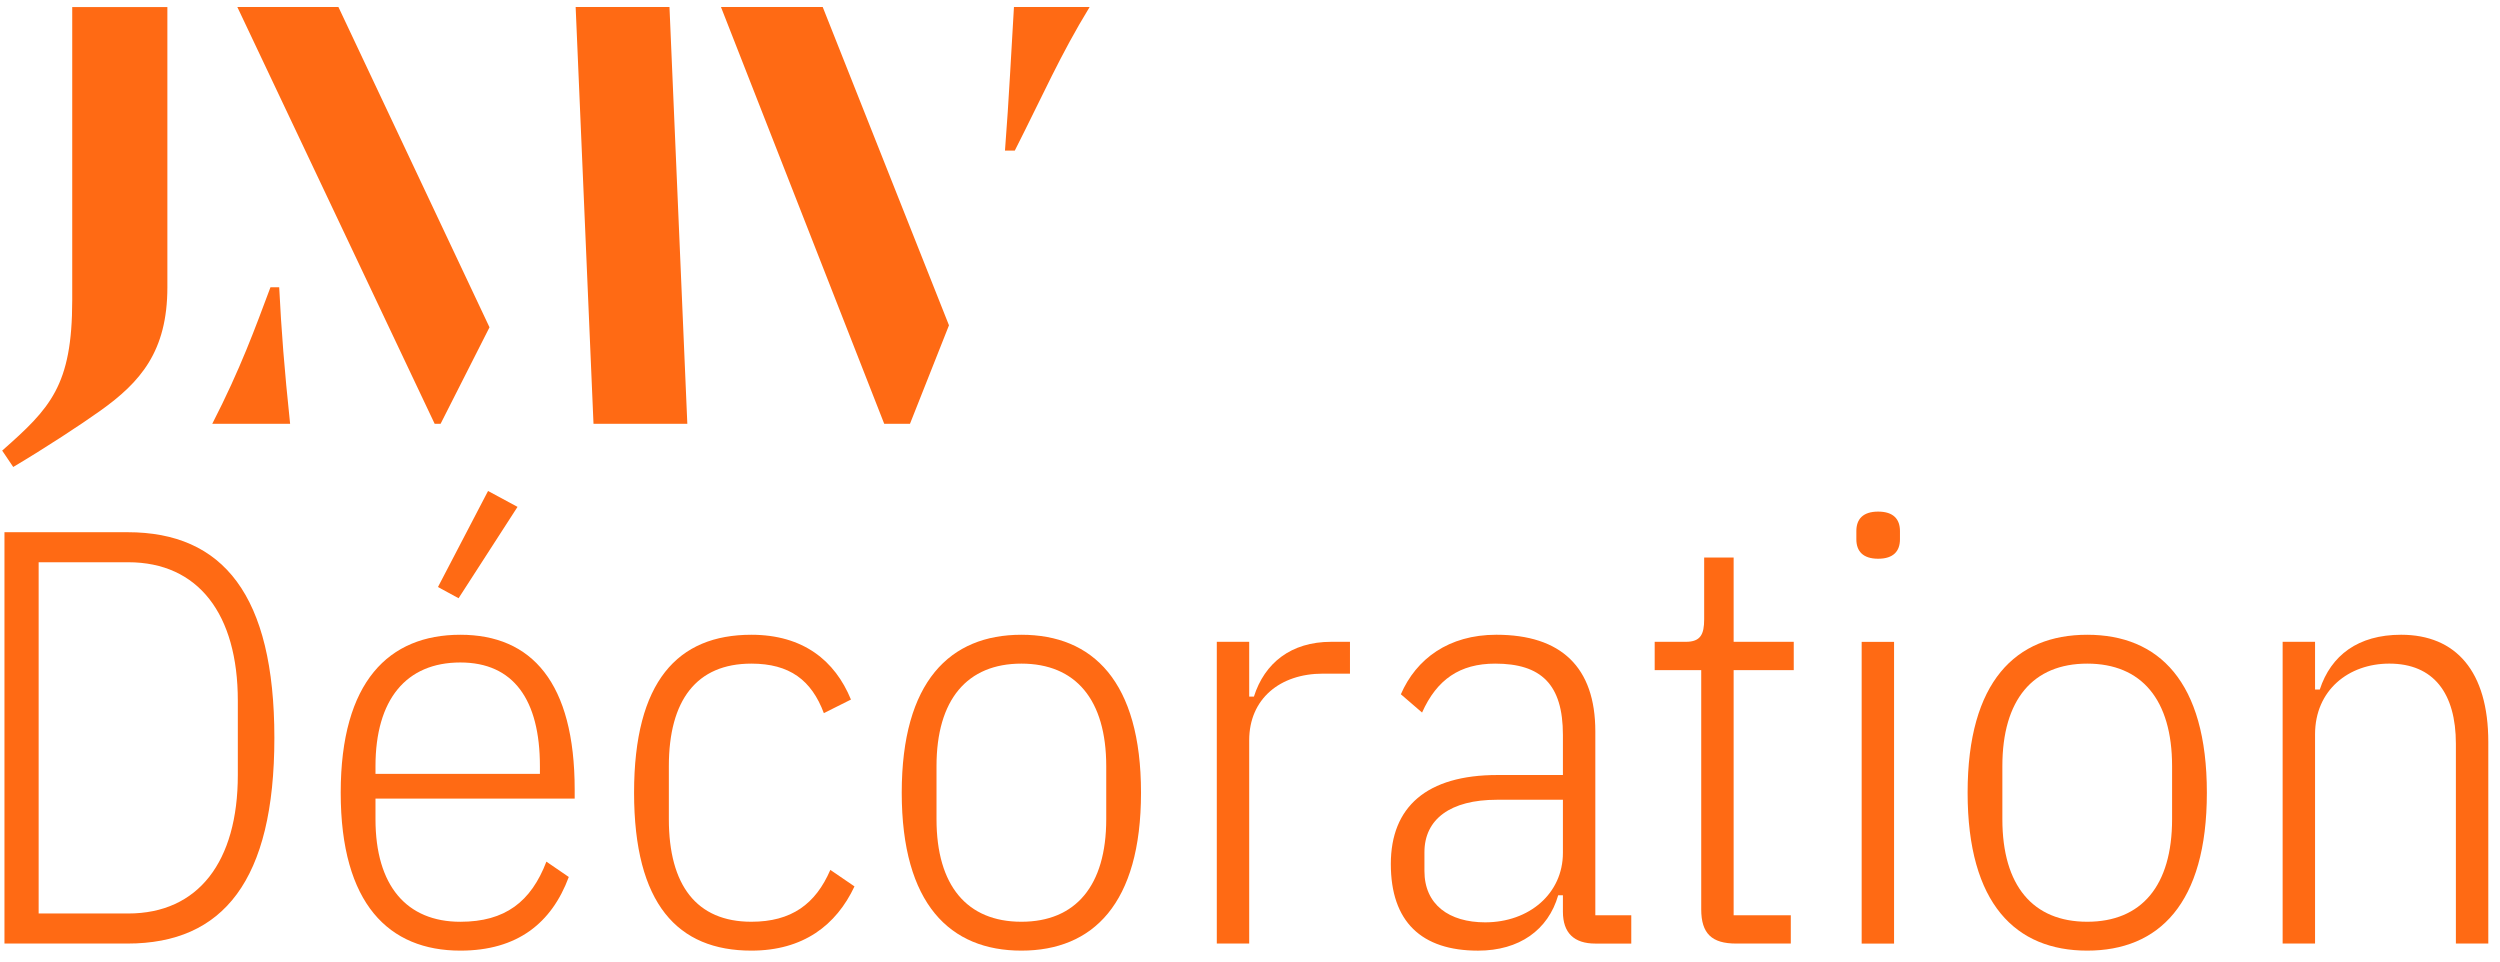 <svg width="200" height="77" viewBox="0 0 200 77" fill="none" xmlns="http://www.w3.org/2000/svg">
<path d="M10.258 73.079C15.867 73.079 19.026 68.93 19.026 61.999V56.06C19.026 49.129 15.867 44.98 10.258 44.98H3.092V73.079H10.258ZM0.357 42.577H10.21C17.848 42.577 21.95 47.62 21.95 59.03C21.95 70.439 17.848 75.484 10.21 75.484H0.357V42.577Z" fill="#FF6A14"/>
<path d="M36.686 47.858L35.037 46.962L39.044 39.278L41.402 40.55L36.686 47.858ZM30.039 61.294V61.907H43.193V61.294C43.193 55.967 41.072 52.998 36.828 52.998C32.49 52.998 30.039 55.967 30.039 61.294ZM27.257 63.416C27.257 54.505 31.124 50.781 36.828 50.781C42.534 50.781 45.975 54.599 45.975 63.181V63.886H30.039V65.537C30.039 70.865 32.537 73.742 36.828 73.742C40.411 73.742 42.485 72.138 43.712 68.931L45.503 70.159C44.136 73.835 41.402 76.05 36.828 76.05C31.124 76.05 27.257 72.326 27.257 63.416Z" fill="#FF6A14"/>
<path d="M50.726 63.416C50.726 54.505 54.216 50.781 60.108 50.781C64.257 50.781 66.804 52.855 68.076 55.965L65.908 57.05C64.918 54.41 63.172 53.09 60.108 53.09C55.724 53.09 53.508 56.014 53.508 61.294V65.537C53.508 70.817 55.724 73.74 60.108 73.74C63.314 73.74 65.248 72.326 66.427 69.591L68.359 70.912C66.897 74.022 64.257 76.05 60.108 76.05C54.216 76.05 50.726 72.326 50.726 63.416Z" fill="#FF6A14"/>
<path d="M88.499 65.537V61.294C88.499 55.965 86.047 53.09 81.71 53.09C77.374 53.09 74.921 55.965 74.921 61.294V65.537C74.921 70.865 77.374 73.74 81.71 73.74C86.047 73.74 88.499 70.865 88.499 65.537ZM72.139 63.416C72.139 54.505 76.007 50.781 81.71 50.781C87.416 50.781 91.281 54.505 91.281 63.416C91.281 72.326 87.416 76.05 81.71 76.05C76.007 76.05 72.139 72.326 72.139 63.416Z" fill="#FF6A14"/>
<path d="M97.344 75.484V51.345H99.936V55.73H100.313C101.162 53.043 103.284 51.345 106.49 51.345H107.998V53.892H105.83C102.389 53.892 99.936 55.918 99.936 59.219V75.484H97.344Z" fill="#FF6A14"/>
<path d="M125.033 68.225V63.981H119.753C116.028 63.981 113.955 65.537 113.955 68.177V69.685C113.955 72.374 115.934 73.787 118.81 73.787C122.346 73.787 125.033 71.478 125.033 68.225ZM127.626 75.486C125.929 75.486 125.033 74.637 125.033 72.938V71.62H124.656C123.855 74.4 121.545 76.052 118.244 76.052C113.718 76.052 111.266 73.741 111.266 69.12C111.266 64.547 114.142 62.001 119.799 62.001H125.033V58.796C125.033 54.741 123.289 53.09 119.612 53.09C116.782 53.09 114.945 54.363 113.765 57.004L112.069 55.542C113.294 52.713 115.887 50.78 119.706 50.78C124.893 50.78 127.626 53.374 127.626 58.512V73.222H130.502V75.486H127.626Z" fill="#FF6A14"/>
<path d="M138.88 75.484C136.947 75.484 136.098 74.683 136.098 72.75V53.608H132.375V51.345H134.873C136.051 51.345 136.333 50.733 136.333 49.553V44.603H138.691V51.345H143.5V53.608H138.691V73.221H143.264V75.484H138.88Z" fill="#FF6A14"/>
<path d="M148.933 51.347H151.525V75.486H148.933V51.347ZM148.508 43.143V42.483C148.508 41.54 149.027 40.928 150.253 40.928C151.478 40.928 151.997 41.54 151.997 42.483V43.143C151.997 44.087 151.478 44.699 150.253 44.699C149.027 44.699 148.508 44.087 148.508 43.143Z" fill="#FF6A14"/>
<path d="M173.767 65.537V61.294C173.767 55.965 171.315 53.09 166.978 53.09C162.641 53.09 160.189 55.965 160.189 61.294V65.537C160.189 70.865 162.641 73.74 166.978 73.74C171.315 73.74 173.767 70.865 173.767 65.537ZM157.409 63.416C157.409 54.505 161.274 50.781 166.978 50.781C172.682 50.781 176.549 54.505 176.549 63.416C176.549 72.326 172.682 76.05 166.978 76.05C161.274 76.05 157.409 72.326 157.409 63.416Z" fill="#FF6A14"/>
<path d="M182.611 75.484V51.345H185.204V55.164H185.582C186.476 52.43 188.646 50.78 192.087 50.78C196.471 50.78 199.064 53.702 199.064 59.359V75.484H196.471V59.501C196.471 55.447 194.68 53.089 191.144 53.089C187.891 53.089 185.204 55.211 185.204 58.747V75.484H182.611Z" fill="#FF6A14"/>
<path d="M72.799 33.902H70.737L57.677 0.56H65.817L75.918 26.025L72.799 33.902Z" fill="#FF6A14"/>
<path d="M35.248 33.902H34.772L18.986 0.56H27.074L39.16 26.184L35.248 33.902Z" fill="#FF6A14"/>
<path d="M47.48 33.902L46.052 0.56H53.558L54.986 33.902H47.48Z" fill="#FF6A14"/>
<path d="M16.982 33.902C19.252 29.479 20.415 26.239 21.638 22.98H22.336C22.511 26.472 22.743 29.479 23.209 33.902H16.982Z" fill="#FF6A14"/>
<path d="M5.778 0.564V24.009C5.778 30.874 4.013 32.66 0.174 36.048L1.058 37.358C3.656 35.816 6.475 33.966 8.017 32.865C11.232 30.575 13.39 28.114 13.39 22.98V0.564H5.778Z" fill="#FF6A14"/>
<path d="M81.184 12.047L80.398 12.046C80.724 7.933 80.92 3.691 81.116 0.56H87.171C84.822 4.409 83.468 7.543 81.184 12.047Z" fill="#FF6A14"/>
</svg>
